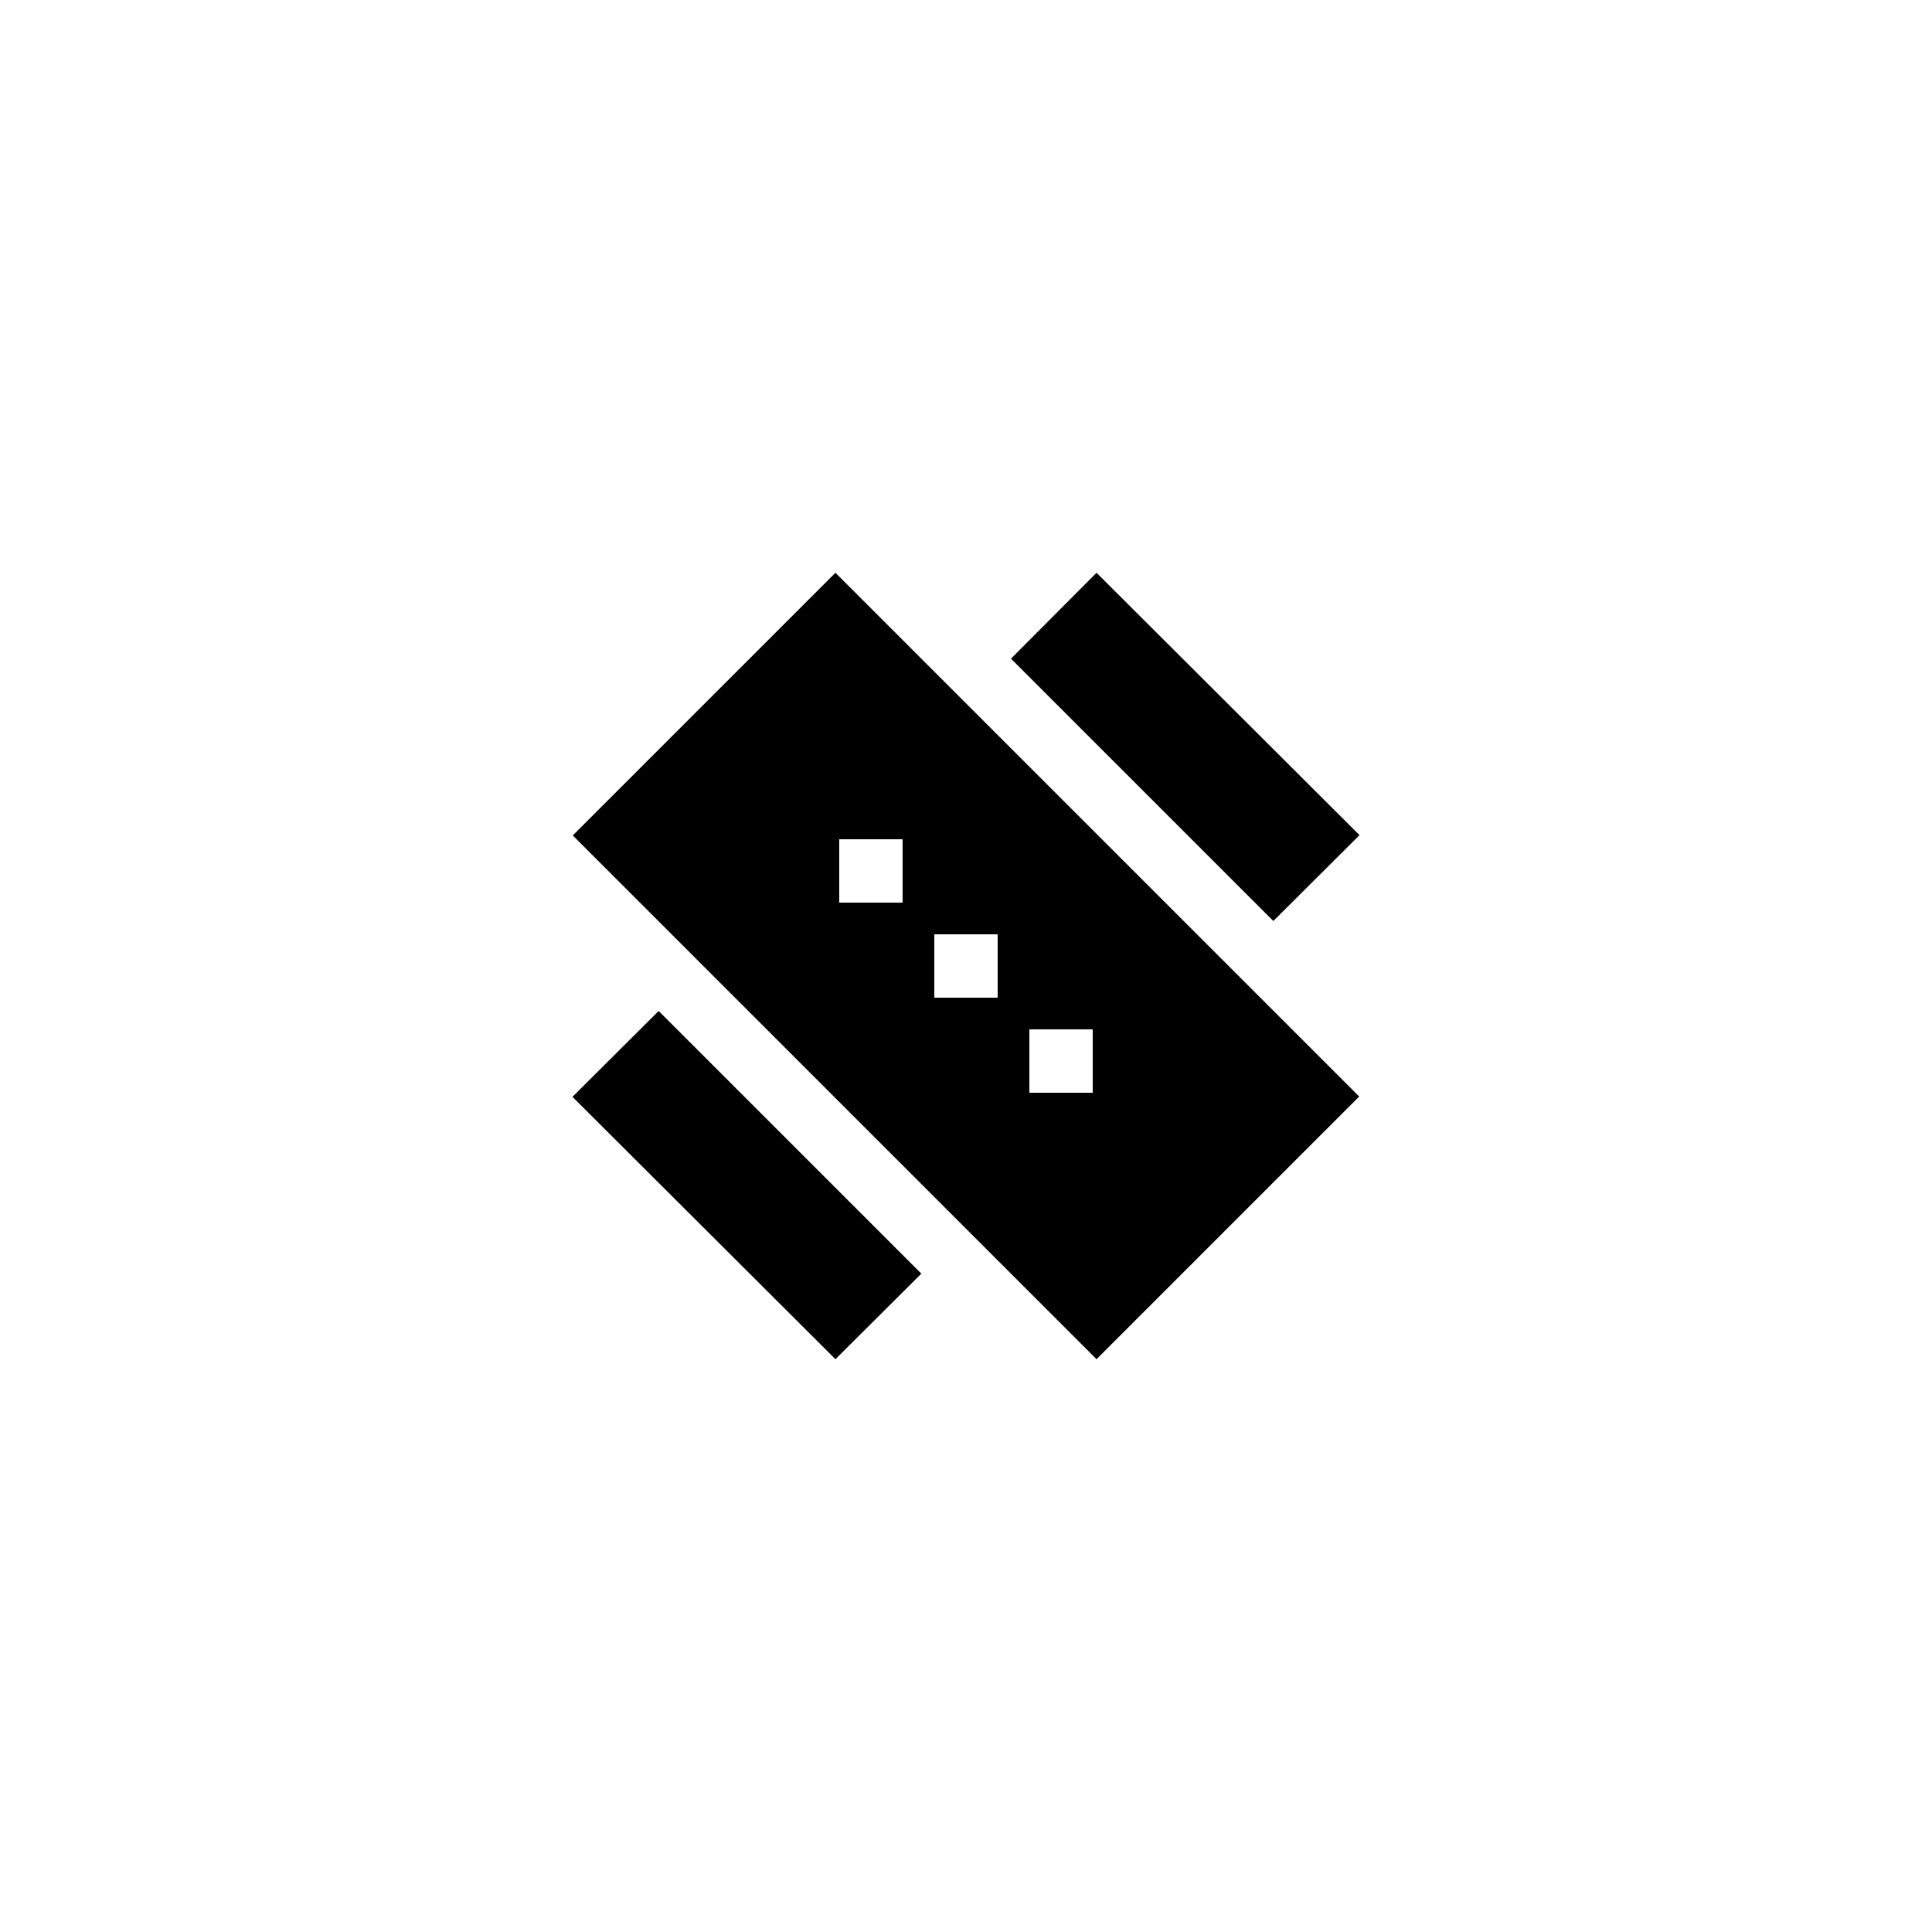 <?xml version="1.0" encoding="UTF-8"?>
<!-- Uploaded to: SVG Repo, www.svgrepo.com, Generator: SVG Repo Mixer Tools -->
<svg fill="#000000" width="800px" height="800px" version="1.1" viewBox="144 144 512 512" xmlns="http://www.w3.org/2000/svg">
 <g>
  <path d="m388.16 481.53-69.609-69.609-22.84 22.754 69.691 69.527z"/>
  <path d="m411.92 318.55 69.527 69.523 22.836-22.754-69.691-69.527z"/>
  <path d="m295.79 365.4 138.8 138.8 69.609-69.609-138.8-138.8zm121 51.391h16.793v16.793h-16.793zm-25.191-25.191h16.793v16.793h-16.793zm-25.191-25.191h16.793v16.793h-16.793z"/>
 </g>
</svg>